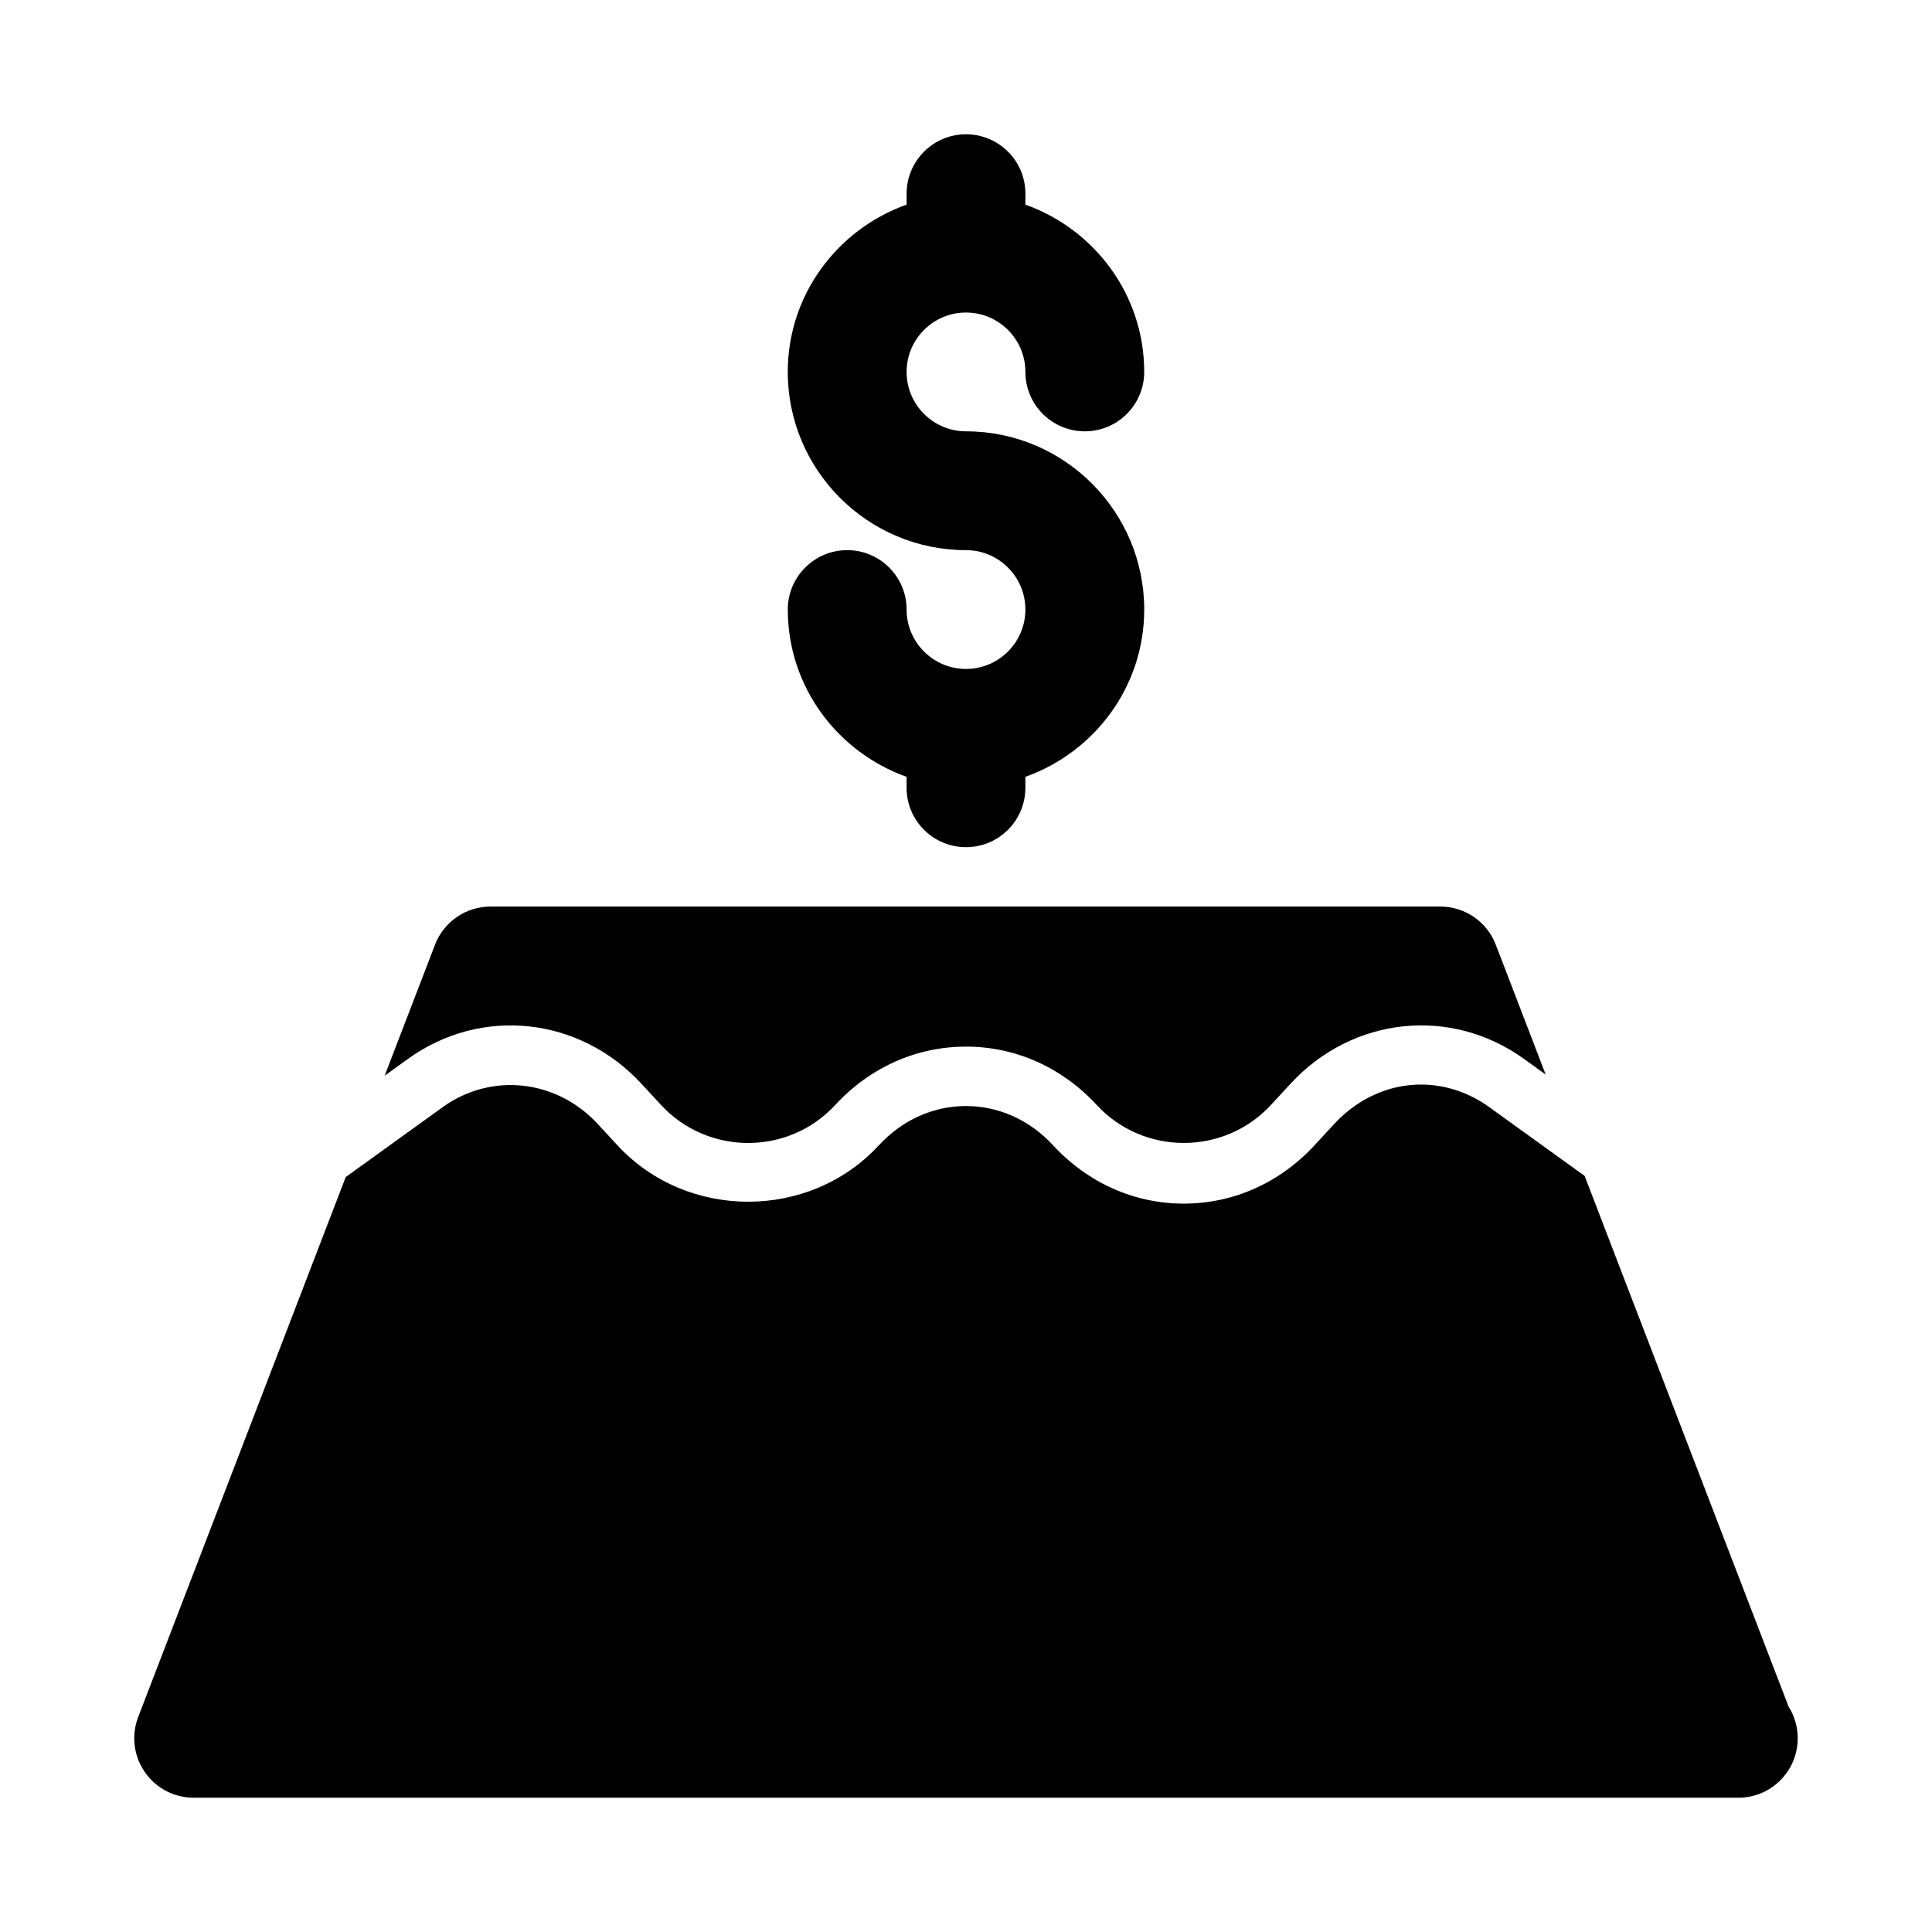 <?xml version="1.0" encoding="UTF-8"?>
<!-- Uploaded to: SVG Repo, www.svgrepo.com, Generator: SVG Repo Mixer Tools -->
<svg fill="#000000" width="800px" height="800px" version="1.1" viewBox="144 144 512 512" xmlns="http://www.w3.org/2000/svg">
 <g>
  <path d="m400 321.28c-8.68 0-15.742-7.066-15.742-15.742 0-8.695-7.051-15.742-15.742-15.742-8.695 0-15.742 7.051-15.742 15.742 0 20.496 13.203 37.809 31.488 44.332l-0.008 2.898c0 8.695 7.051 15.742 15.742 15.742 8.695 0 15.742-7.051 15.742-15.742v-2.902c18.289-6.519 31.492-23.832 31.492-44.328 0-26.047-21.188-47.23-47.23-47.23-8.68 0-15.742-7.066-15.742-15.742 0-8.68 7.066-15.742 15.742-15.742 8.68 0 15.742 7.066 15.742 15.742 0 8.695 7.043 15.742 15.742 15.742 8.703 0 15.742-7.051 15.742-15.742 0-20.496-13.203-37.812-31.488-44.332l0.004-2.906c0-8.695-7.051-15.742-15.742-15.742-8.695 0-15.742 7.051-15.742 15.742v2.902c-18.289 6.519-31.492 23.832-31.492 44.332 0 26.047 21.188 47.23 47.23 47.23 8.68 0 15.742 7.066 15.742 15.742 0.004 8.684-7.062 15.746-15.738 15.746z"/>
  <path d="m313.98 431.2 5.203 5.629c12.422 13.438 33.785 13.422 46.164 0 9.215-9.973 21.523-15.465 34.648-15.465h0.008c13.113 0 25.422 5.488 34.633 15.461 12.406 13.438 33.793 13.406 46.172 0l5.195-5.629c16.453-17.797 42.465-20.555 61.898-6.559l5.719 4.125-13.227-34.422c-2.336-6.078-8.176-10.09-14.688-10.09h-251.73c-6.508 0-12.344 4.012-14.688 10.094l-13.348 34.727 6.144-4.43c19.402-14 45.449-11.238 61.895 6.559z"/>
  <path d="m618 596.29-54.059-140.67-25.25-18.203c-13.098-9.434-29.98-7.586-41.129 4.465l-5.195 5.629c-9.223 9.973-21.523 15.461-34.656 15.461-13.113 0-25.414-5.488-34.641-15.461-6.195-6.707-14.391-10.398-23.074-10.398-8.688 0-16.883 3.691-23.086 10.402-18.426 19.957-50.859 19.926-69.289 0l-5.203-5.629c-10.945-11.863-28.258-13.738-41.121-4.465l-25.68 18.516-54.992 143.08c-1.859 4.844-1.215 10.285 1.723 14.559 2.93 4.285 7.781 6.836 12.965 6.836h409.06c0.121 0.008 0.23 0 0.305 0 8.699 0 15.734-7.047 15.734-15.742 0-3.082-0.875-5.957-2.41-8.379z"/>
 </g>
</svg>